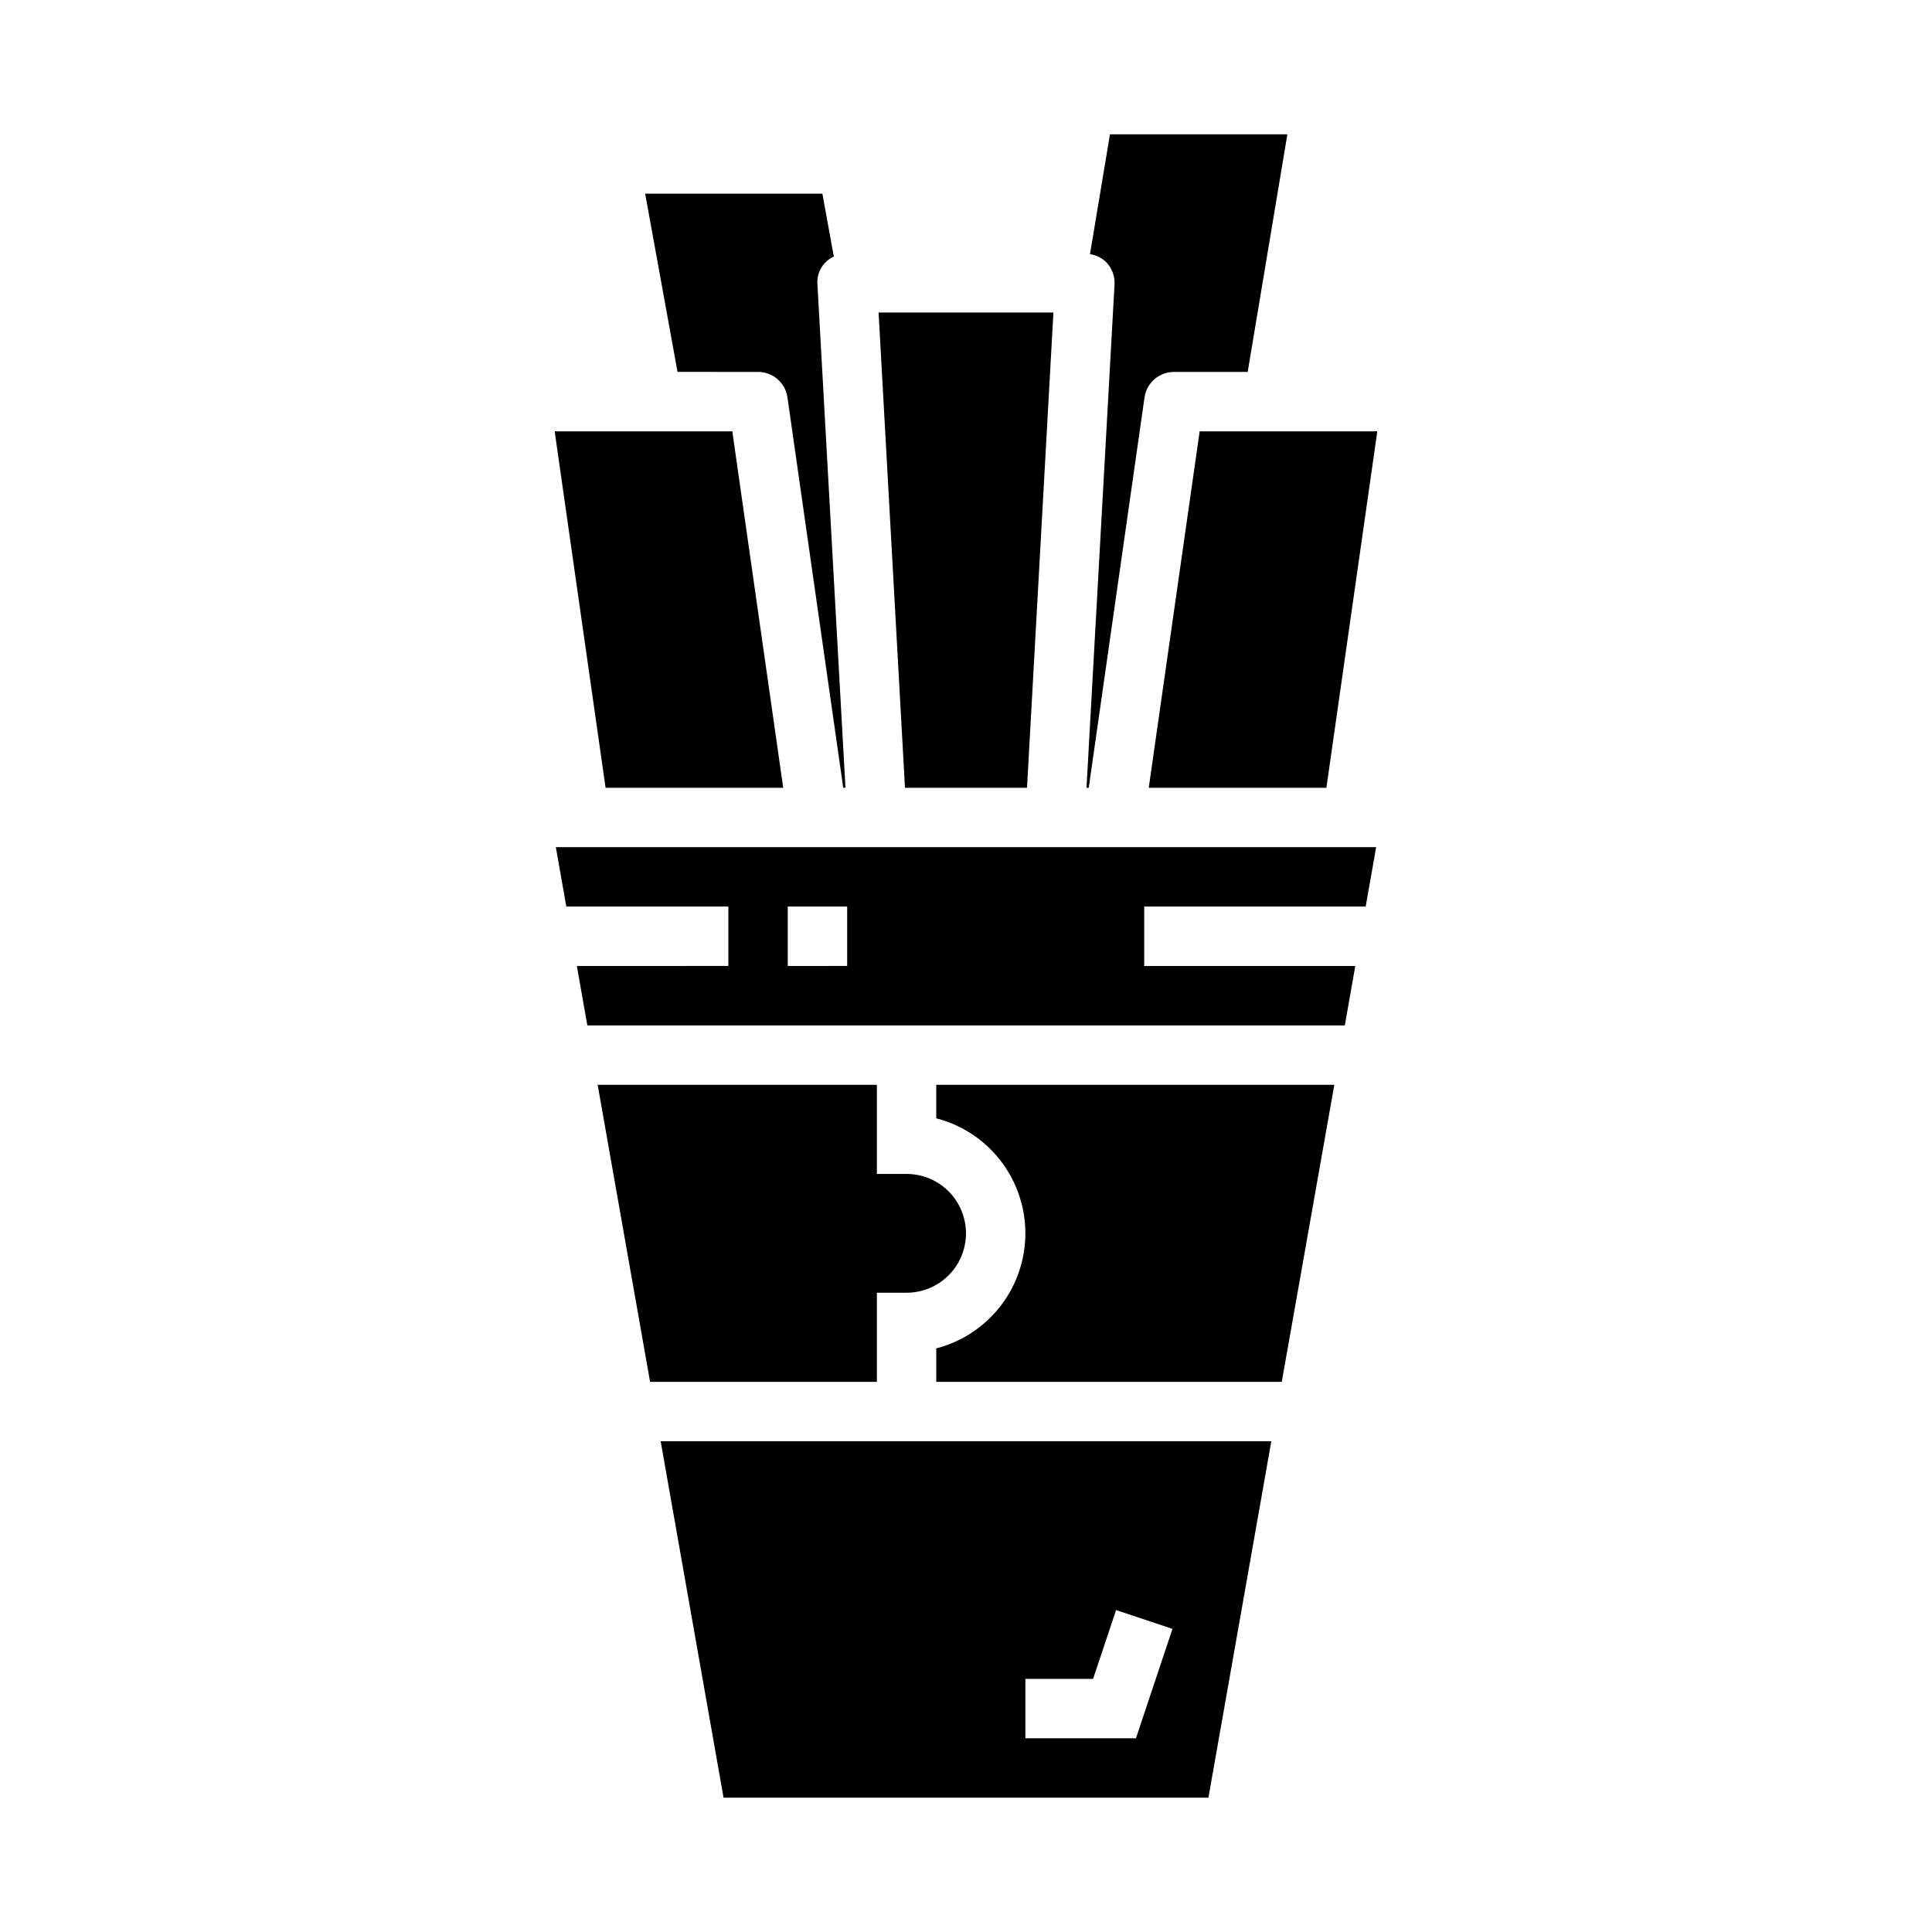<?xml version="1.0" encoding="UTF-8"?>
<!-- Uploaded to: ICON Repo, www.iconrepo.com, Generator: ICON Repo Mixer Tools -->
<svg fill="#000000" width="800px" height="800px" version="1.1" viewBox="144 144 512 512" xmlns="http://www.w3.org/2000/svg">
 <g>
  <path d="m344.89 242.56c3.914 0 7.238 2.879 7.793 6.754l14.785 103.45h0.59l-7.426-133.38c-0.262-3.133 1.473-6.09 4.34-7.383l-3.031-16.676h-46.965l8.574 47.23z"/>
  <path d="m416.17 352.77 6.996-125.95h-46.332l6.996 125.95z"/>
  <path d="m448.43 352.77h47.078l13.492-94.465h-47.078z"/>
  <path d="m376.38 486.59h7.871c5.625 0 10.824-3 13.637-7.871s2.812-10.871 0-15.742c-2.812-4.875-8.012-7.875-13.637-7.875h-7.871v-23.613h-73.996l13.895 78.719h60.102z"/>
  <path d="m432.53 352.77 14.781-103.45c0.559-3.875 3.879-6.754 7.793-6.754h19.547l10.516-62.977h-47.012l-5.297 31.773v-0.004c1.645 0.246 3.172 1.004 4.356 2.176 1.492 1.57 2.269 3.691 2.148 5.856l-7.426 133.38z"/>
  <path d="m351.56 352.77-13.492-94.465h-47.074l13.492 94.465z"/>
  <path d="m392.12 440.36c9.078 2.344 16.641 8.609 20.629 17.094 3.984 8.484 3.984 18.305 0 26.789-3.988 8.484-11.551 14.75-20.629 17.094v8.871h91.562l13.926-78.719h-105.49z"/>
  <path d="m294.08 384.25h42.941v15.742l-40.148 0.004 2.777 15.742h200.74l2.777-15.742h-55.938v-15.746h58.688l2.777-15.742h-217.39zm58.684 0h15.742v15.742l-15.742 0.004z"/>
  <path d="m335.75 620.41h128.49l16.672-94.465h-161.83zm79.988-31.488h17.941l6.086-18.23 14.957 4.977-9.691 29h-29.293z"/>
 </g>
</svg>